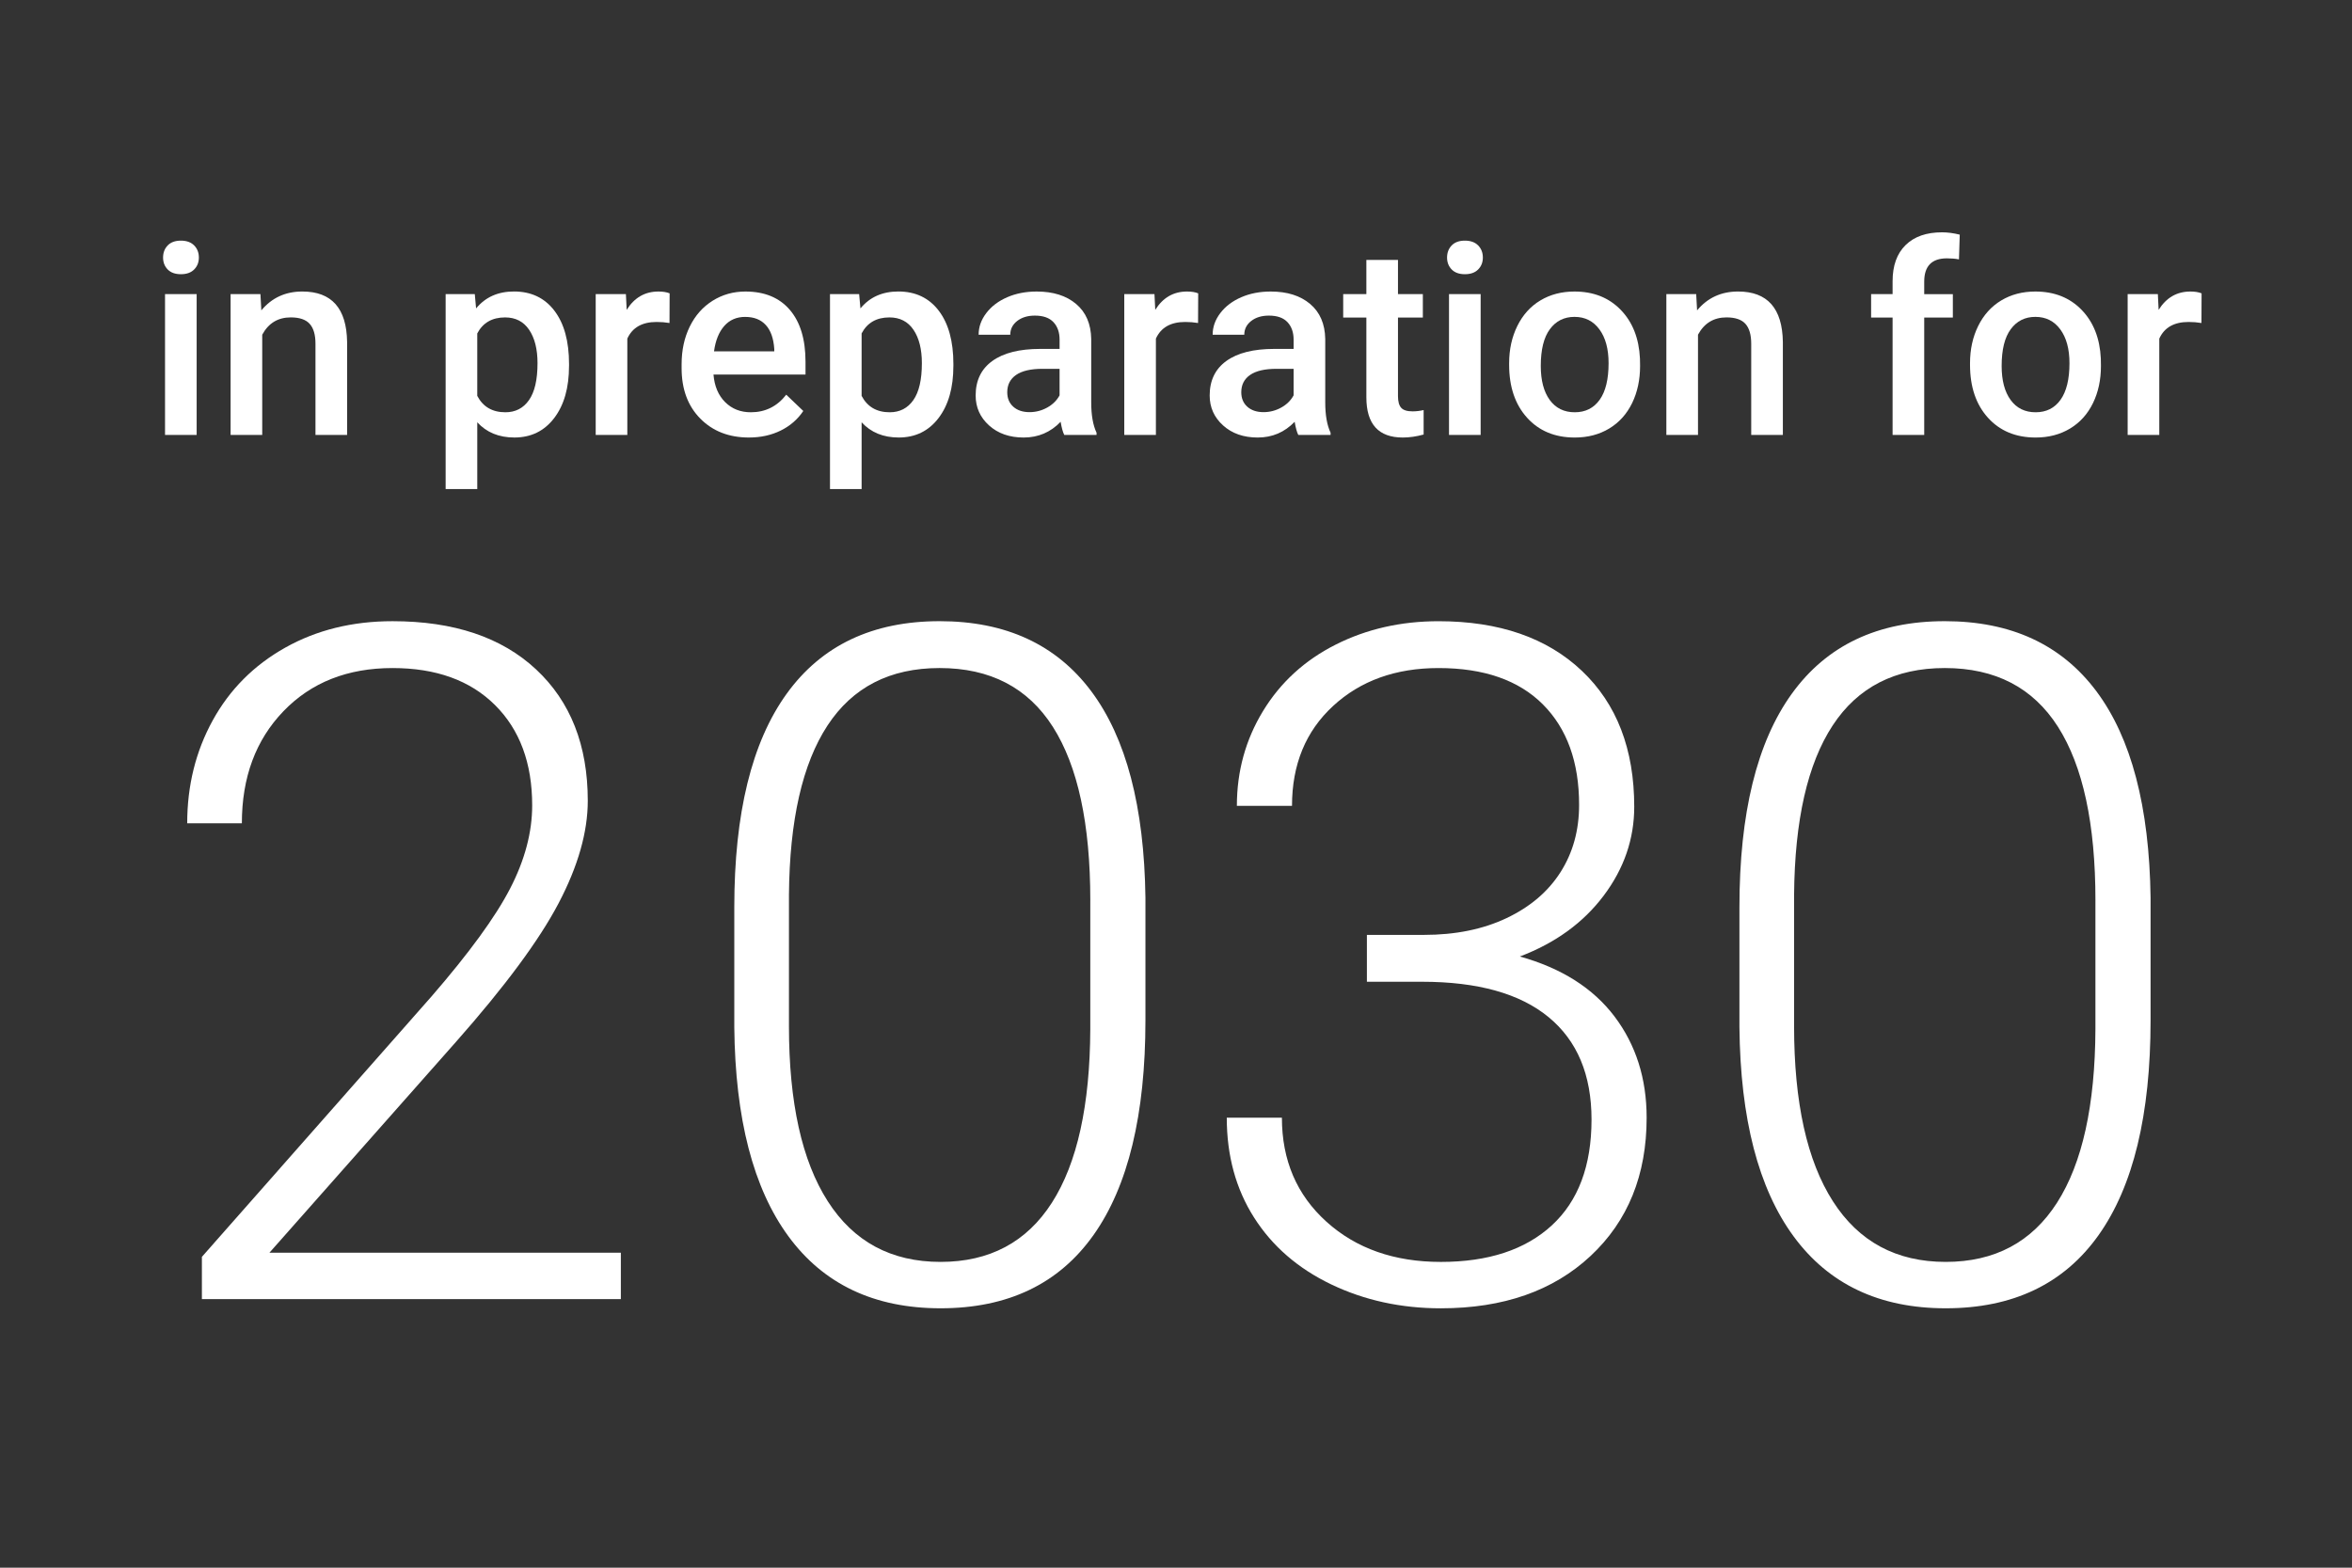 <?xml version="1.0" encoding="UTF-8"?><svg id="uuid-2a930e5f-a710-4a72-b4ff-76ea7347d00d" xmlns="http://www.w3.org/2000/svg" width="150" height="100" viewBox="0 0 150 100"><rect x="0" y="0" width="150" height="100" fill="#333333" stroke="none"/><defs><style>.uuid-c9e13f63-ec8d-4be9-be78-47047c3f7406{fill:#fff;}</style></defs><g><path class="uuid-c9e13f63-ec8d-4be9-be78-47047c3f7406" d="M39.594,82.867H12.876v-2.695l14.619-16.582c2.421-2.793,4.102-5.098,5.039-6.914,.938-1.817,1.406-3.584,1.406-5.303,0-2.695-.791-4.829-2.373-6.401-1.582-1.572-3.76-2.358-6.533-2.358-2.871,0-5.19,.918-6.958,2.754-1.768,1.836-2.651,4.219-2.651,7.148h-3.486c0-2.402,.542-4.589,1.626-6.562,1.084-1.973,2.626-3.52,4.629-4.644,2.002-1.123,4.282-1.685,6.841-1.685,3.906,0,6.958,1.025,9.155,3.076s3.296,4.844,3.296,8.379c0,1.992-.62,4.17-1.86,6.534-1.241,2.363-3.423,5.312-6.548,8.848l-11.895,13.447h22.412v2.959Z"/><path class="uuid-c9e13f63-ec8d-4be9-be78-47047c3f7406" d="M73.051,65.084c0,6.016-1.104,10.581-3.311,13.696-2.208,3.115-5.46,4.673-9.756,4.673-4.219,0-7.452-1.528-9.697-4.585-2.246-3.057-3.398-7.505-3.457-13.345v-7.646c0-5.996,1.113-10.537,3.34-13.624,2.227-3.086,5.479-4.629,9.756-4.629,4.219,0,7.441,1.49,9.668,4.468,2.227,2.979,3.379,7.368,3.457,13.169v7.822Zm-3.516-7.646c0-4.883-.796-8.574-2.388-11.075-1.593-2.5-3.999-3.75-7.222-3.75-3.164,0-5.547,1.221-7.148,3.662-1.602,2.442-2.422,6.045-2.461,10.811v8.379c0,4.863,.825,8.584,2.476,11.162,1.65,2.578,4.047,3.867,7.192,3.867,3.124,0,5.493-1.26,7.104-3.779s2.427-6.211,2.446-11.074v-8.203Z"/><path class="uuid-c9e13f63-ec8d-4be9-be78-47047c3f7406" d="M87.173,59.635h3.633c2.011,0,3.769-.356,5.273-1.069,1.504-.713,2.651-1.689,3.442-2.93,.791-1.241,1.187-2.671,1.187-4.292,0-2.734-.772-4.873-2.314-6.416-1.543-1.542-3.761-2.314-6.65-2.314-2.735,0-4.977,.806-6.724,2.417-1.748,1.611-2.622,3.735-2.622,6.372h-3.516c0-2.207,.557-4.223,1.67-6.05,1.113-1.826,2.655-3.237,4.629-4.233,1.973-.996,4.16-1.494,6.562-1.494,3.867,0,6.914,1.055,9.141,3.164s3.34,5,3.34,8.672c0,2.051-.649,3.941-1.948,5.669-1.3,1.729-3.081,3.022-5.347,3.882,2.655,.742,4.668,2.017,6.035,3.823,1.366,1.807,2.051,3.96,2.051,6.46,0,3.652-1.191,6.592-3.574,8.818-2.384,2.227-5.566,3.34-9.551,3.34-2.539,0-4.868-.509-6.987-1.523-2.12-1.016-3.761-2.437-4.922-4.263-1.162-1.826-1.743-3.95-1.743-6.372h3.516c0,2.715,.947,4.927,2.842,6.636,1.894,1.709,4.325,2.563,7.295,2.563,3.027,0,5.386-.776,7.075-2.329,1.688-1.553,2.534-3.804,2.534-6.753,0-2.852-.913-5.029-2.739-6.533-1.827-1.504-4.517-2.256-8.071-2.256h-3.516v-2.988Z"/><path class="uuid-c9e13f63-ec8d-4be9-be78-47047c3f7406" d="M137.154,65.084c0,6.016-1.104,10.581-3.311,13.696-2.208,3.115-5.46,4.673-9.756,4.673-4.219,0-7.452-1.528-9.697-4.585-2.246-3.057-3.398-7.505-3.457-13.345v-7.646c0-5.996,1.113-10.537,3.34-13.624,2.227-3.086,5.479-4.629,9.756-4.629,4.219,0,7.441,1.49,9.668,4.468,2.227,2.979,3.379,7.368,3.457,13.169v7.822Zm-3.516-7.646c0-4.883-.796-8.574-2.388-11.075-1.593-2.5-3.999-3.75-7.222-3.75-3.164,0-5.548,1.221-7.148,3.662-1.602,2.442-2.422,6.045-2.461,10.811v8.379c0,4.863,.824,8.584,2.476,11.162,1.65,2.578,4.047,3.867,7.192,3.867,3.124,0,5.493-1.26,7.104-3.779s2.427-6.211,2.446-11.074v-8.203Z"/></g><g><path class="uuid-c9e13f63-ec8d-4be9-be78-47047c3f7406" d="M10.4,16.429c0-.31,.098-.567,.294-.772,.197-.205,.478-.307,.843-.307s.647,.103,.847,.307,.299,.462,.299,.772c0,.304-.1,.558-.299,.759-.199,.202-.481,.303-.847,.303s-.646-.101-.843-.303c-.196-.202-.294-.455-.294-.759Zm2.142,11.314h-2.017v-8.981h2.017v8.981Z"/><path class="uuid-c9e13f63-ec8d-4be9-be78-47047c3f7406" d="M16.609,18.761l.058,1.038c.664-.802,1.536-1.204,2.615-1.204,1.871,0,2.822,1.071,2.855,3.212v5.935h-2.017v-5.819c0-.57-.123-.992-.37-1.266-.246-.273-.648-.411-1.208-.411-.813,0-1.419,.368-1.818,1.104v6.392h-2.017v-8.981h1.901Z"/><path class="uuid-c9e13f63-ec8d-4be9-be78-47047c3f7406" d="M36.29,23.343c0,1.389-.315,2.497-.946,3.324-.631,.828-1.478,1.241-2.54,1.241-.985,0-1.773-.324-2.366-.971v4.258h-2.017v-12.435h1.859l.083,.913c.592-.719,1.397-1.079,2.416-1.079,1.096,0,1.955,.408,2.578,1.225,.622,.816,.934,1.949,.934,3.399v.125Zm-2.009-.174c0-.896-.179-1.607-.535-2.133-.357-.526-.868-.789-1.532-.789-.825,0-1.417,.34-1.776,1.021v3.984c.365,.697,.963,1.046,1.793,1.046,.642,0,1.144-.259,1.506-.776,.363-.517,.544-1.302,.544-2.353Z"/><path class="uuid-c9e13f63-ec8d-4be9-be78-47047c3f7406" d="M42.698,20.604c-.266-.044-.54-.066-.822-.066-.924,0-1.547,.354-1.868,1.062v6.143h-2.017v-8.981h1.926l.05,1.004c.487-.78,1.162-1.17,2.025-1.17,.288,0,.526,.039,.714,.116l-.008,1.893Z"/><path class="uuid-c9e13f63-ec8d-4be9-be78-47047c3f7406" d="M47.77,27.909c-1.278,0-2.314-.402-3.109-1.208-.794-.805-1.191-1.877-1.191-3.216v-.249c0-.896,.173-1.698,.519-2.403,.346-.706,.831-1.255,1.457-1.648s1.323-.589,2.092-.589c1.223,0,2.168,.39,2.834,1.17,.667,.78,1,1.884,1,3.312v.813h-5.869c.061,.742,.309,1.328,.743,1.76,.434,.432,.98,.647,1.639,.647,.924,0,1.677-.374,2.258-1.121l1.087,1.038c-.36,.537-.84,.953-1.44,1.249-.6,.296-1.274,.444-2.021,.444Zm-.241-7.695c-.553,0-1,.194-1.341,.581-.34,.387-.557,.927-.651,1.619h3.843v-.149c-.044-.675-.224-1.186-.54-1.531-.315-.346-.752-.519-1.312-.519Z"/><path class="uuid-c9e13f63-ec8d-4be9-be78-47047c3f7406" d="M60.802,23.343c0,1.389-.315,2.497-.946,3.324-.631,.828-1.478,1.241-2.54,1.241-.985,0-1.773-.324-2.366-.971v4.258h-2.017v-12.435h1.859l.083,.913c.592-.719,1.397-1.079,2.416-1.079,1.096,0,1.955,.408,2.578,1.225,.622,.816,.934,1.949,.934,3.399v.125Zm-2.009-.174c0-.896-.179-1.607-.535-2.133-.357-.526-.868-.789-1.532-.789-.825,0-1.417,.34-1.776,1.021v3.984c.365,.697,.963,1.046,1.793,1.046,.642,0,1.144-.259,1.506-.776,.363-.517,.544-1.302,.544-2.353Z"/><path class="uuid-c9e13f63-ec8d-4be9-be78-47047c3f7406" d="M67.874,27.743c-.088-.171-.166-.451-.232-.838-.642,.669-1.428,1.004-2.357,1.004-.901,0-1.638-.257-2.208-.772-.569-.515-.854-1.151-.854-1.909,0-.958,.355-1.692,1.066-2.204,.711-.512,1.728-.768,3.051-.768h1.236v-.589c0-.465-.13-.837-.39-1.116-.261-.28-.656-.419-1.188-.419-.459,0-.835,.115-1.129,.344-.293,.23-.439,.522-.439,.876h-2.018c0-.493,.163-.953,.49-1.382,.326-.429,.771-.765,1.332-1.009s1.188-.365,1.88-.365c1.052,0,1.89,.264,2.516,.793,.625,.528,.946,1.271,.963,2.229v4.051c0,.808,.113,1.453,.34,1.934v.141h-2.059Zm-2.216-1.453c.398,0,.773-.097,1.125-.291,.351-.194,.615-.454,.792-.78v-1.693h-1.087c-.747,0-1.309,.13-1.686,.39-.376,.26-.564,.628-.564,1.104,0,.387,.129,.696,.387,.926,.257,.229,.602,.344,1.033,.344Z"/><path class="uuid-c9e13f63-ec8d-4be9-be78-47047c3f7406" d="M76.407,20.604c-.266-.044-.539-.066-.821-.066-.925,0-1.547,.354-1.868,1.062v6.143h-2.017v-8.981h1.926l.05,1.004c.486-.78,1.162-1.17,2.025-1.17,.287,0,.525,.039,.714,.116l-.009,1.893Z"/><path class="uuid-c9e13f63-ec8d-4be9-be78-47047c3f7406" d="M82.799,27.743c-.088-.171-.166-.451-.232-.838-.642,.669-1.428,1.004-2.357,1.004-.901,0-1.638-.257-2.208-.772-.569-.515-.854-1.151-.854-1.909,0-.958,.355-1.692,1.066-2.204,.711-.512,1.728-.768,3.051-.768h1.236v-.589c0-.465-.13-.837-.39-1.116-.261-.28-.656-.419-1.188-.419-.459,0-.835,.115-1.129,.344-.293,.23-.439,.522-.439,.876h-2.018c0-.493,.163-.953,.49-1.382,.326-.429,.771-.765,1.332-1.009s1.188-.365,1.88-.365c1.052,0,1.89,.264,2.516,.793,.625,.528,.946,1.271,.963,2.229v4.051c0,.808,.113,1.453,.34,1.934v.141h-2.059Zm-2.216-1.453c.398,0,.773-.097,1.125-.291,.351-.194,.615-.454,.792-.78v-1.693h-1.087c-.747,0-1.309,.13-1.686,.39-.376,.26-.564,.628-.564,1.104,0,.387,.129,.696,.387,.926,.257,.229,.602,.344,1.033,.344Z"/><path class="uuid-c9e13f63-ec8d-4be9-be78-47047c3f7406" d="M89.157,16.578v2.183h1.586v1.494h-1.586v5.014c0,.343,.068,.591,.204,.743,.135,.152,.377,.228,.726,.228,.232,0,.468-.028,.706-.083v1.561c-.46,.127-.902,.191-1.328,.191-1.55,0-2.324-.855-2.324-2.565v-5.088h-1.478v-1.494h1.478v-2.183h2.017Z"/><path class="uuid-c9e13f63-ec8d-4be9-be78-47047c3f7406" d="M92.287,16.429c0-.31,.098-.567,.294-.772,.197-.205,.478-.307,.843-.307s.647,.103,.847,.307,.299,.462,.299,.772c0,.304-.1,.558-.299,.759-.199,.202-.481,.303-.847,.303s-.646-.101-.843-.303c-.196-.202-.294-.455-.294-.759Zm2.142,11.314h-2.018v-8.981h2.018v8.981Z"/><path class="uuid-c9e13f63-ec8d-4be9-be78-47047c3f7406" d="M96.246,23.169c0-.88,.175-1.672,.523-2.378,.349-.705,.838-1.248,1.469-1.627,.631-.379,1.356-.568,2.175-.568,1.212,0,2.196,.39,2.951,1.17,.756,.78,1.163,1.815,1.225,3.104l.008,.473c0,.885-.17,1.677-.51,2.374-.341,.697-.828,1.237-1.461,1.619-.634,.382-1.366,.573-2.196,.573-1.267,0-2.281-.422-3.042-1.266-.761-.844-1.142-1.969-1.142-3.375v-.1Zm2.018,.174c0,.924,.19,1.647,.572,2.171,.382,.522,.913,.784,1.594,.784s1.211-.266,1.59-.797,.568-1.309,.568-2.333c0-.908-.194-1.627-.585-2.158-.39-.531-.92-.797-1.59-.797-.658,0-1.182,.261-1.568,.785-.388,.522-.581,1.304-.581,2.345Z"/><path class="uuid-c9e13f63-ec8d-4be9-be78-47047c3f7406" d="M108.175,18.761l.058,1.038c.664-.802,1.536-1.204,2.615-1.204,1.87,0,2.822,1.071,2.855,3.212v5.935h-2.018v-5.819c0-.57-.123-.992-.369-1.266-.246-.273-.648-.411-1.208-.411-.813,0-1.419,.368-1.817,1.104v6.392h-2.018v-8.981h1.901Z"/><path class="uuid-c9e13f63-ec8d-4be9-be78-47047c3f7406" d="M120.701,27.743v-7.487h-1.37v-1.494h1.37v-.822c0-.996,.276-1.765,.83-2.308s1.328-.813,2.324-.813c.354,0,.73,.05,1.129,.149l-.05,1.577c-.222-.044-.479-.066-.771-.066-.963,0-1.445,.495-1.445,1.486v.797h1.826v1.494h-1.826v7.487h-2.017Z"/><path class="uuid-c9e13f63-ec8d-4be9-be78-47047c3f7406" d="M125.639,23.169c0-.88,.174-1.672,.522-2.378,.349-.705,.839-1.248,1.47-1.627,.631-.379,1.355-.568,2.174-.568,1.213,0,2.196,.39,2.951,1.17,.756,.78,1.164,1.815,1.225,3.104l.008,.473c0,.885-.17,1.677-.51,2.374-.341,.697-.827,1.237-1.461,1.619s-1.365,.573-2.195,.573c-1.268,0-2.282-.422-3.043-1.266-.761-.844-1.141-1.969-1.141-3.375v-.1Zm2.017,.174c0,.924,.19,1.647,.573,2.171,.381,.522,.912,.784,1.594,.784s1.21-.266,1.589-.797,.569-1.309,.569-2.333c0-.908-.195-1.627-.586-2.158-.39-.531-.92-.797-1.59-.797-.658,0-1.181,.261-1.568,.785-.388,.522-.581,1.304-.581,2.345Z"/><path class="uuid-c9e13f63-ec8d-4be9-be78-47047c3f7406" d="M140.399,20.604c-.266-.044-.54-.066-.822-.066-.924,0-1.547,.354-1.867,1.062v6.143h-2.018v-8.981h1.926l.05,1.004c.487-.78,1.162-1.17,2.025-1.17,.288,0,.525,.039,.714,.116l-.008,1.893Z"/></g></svg>